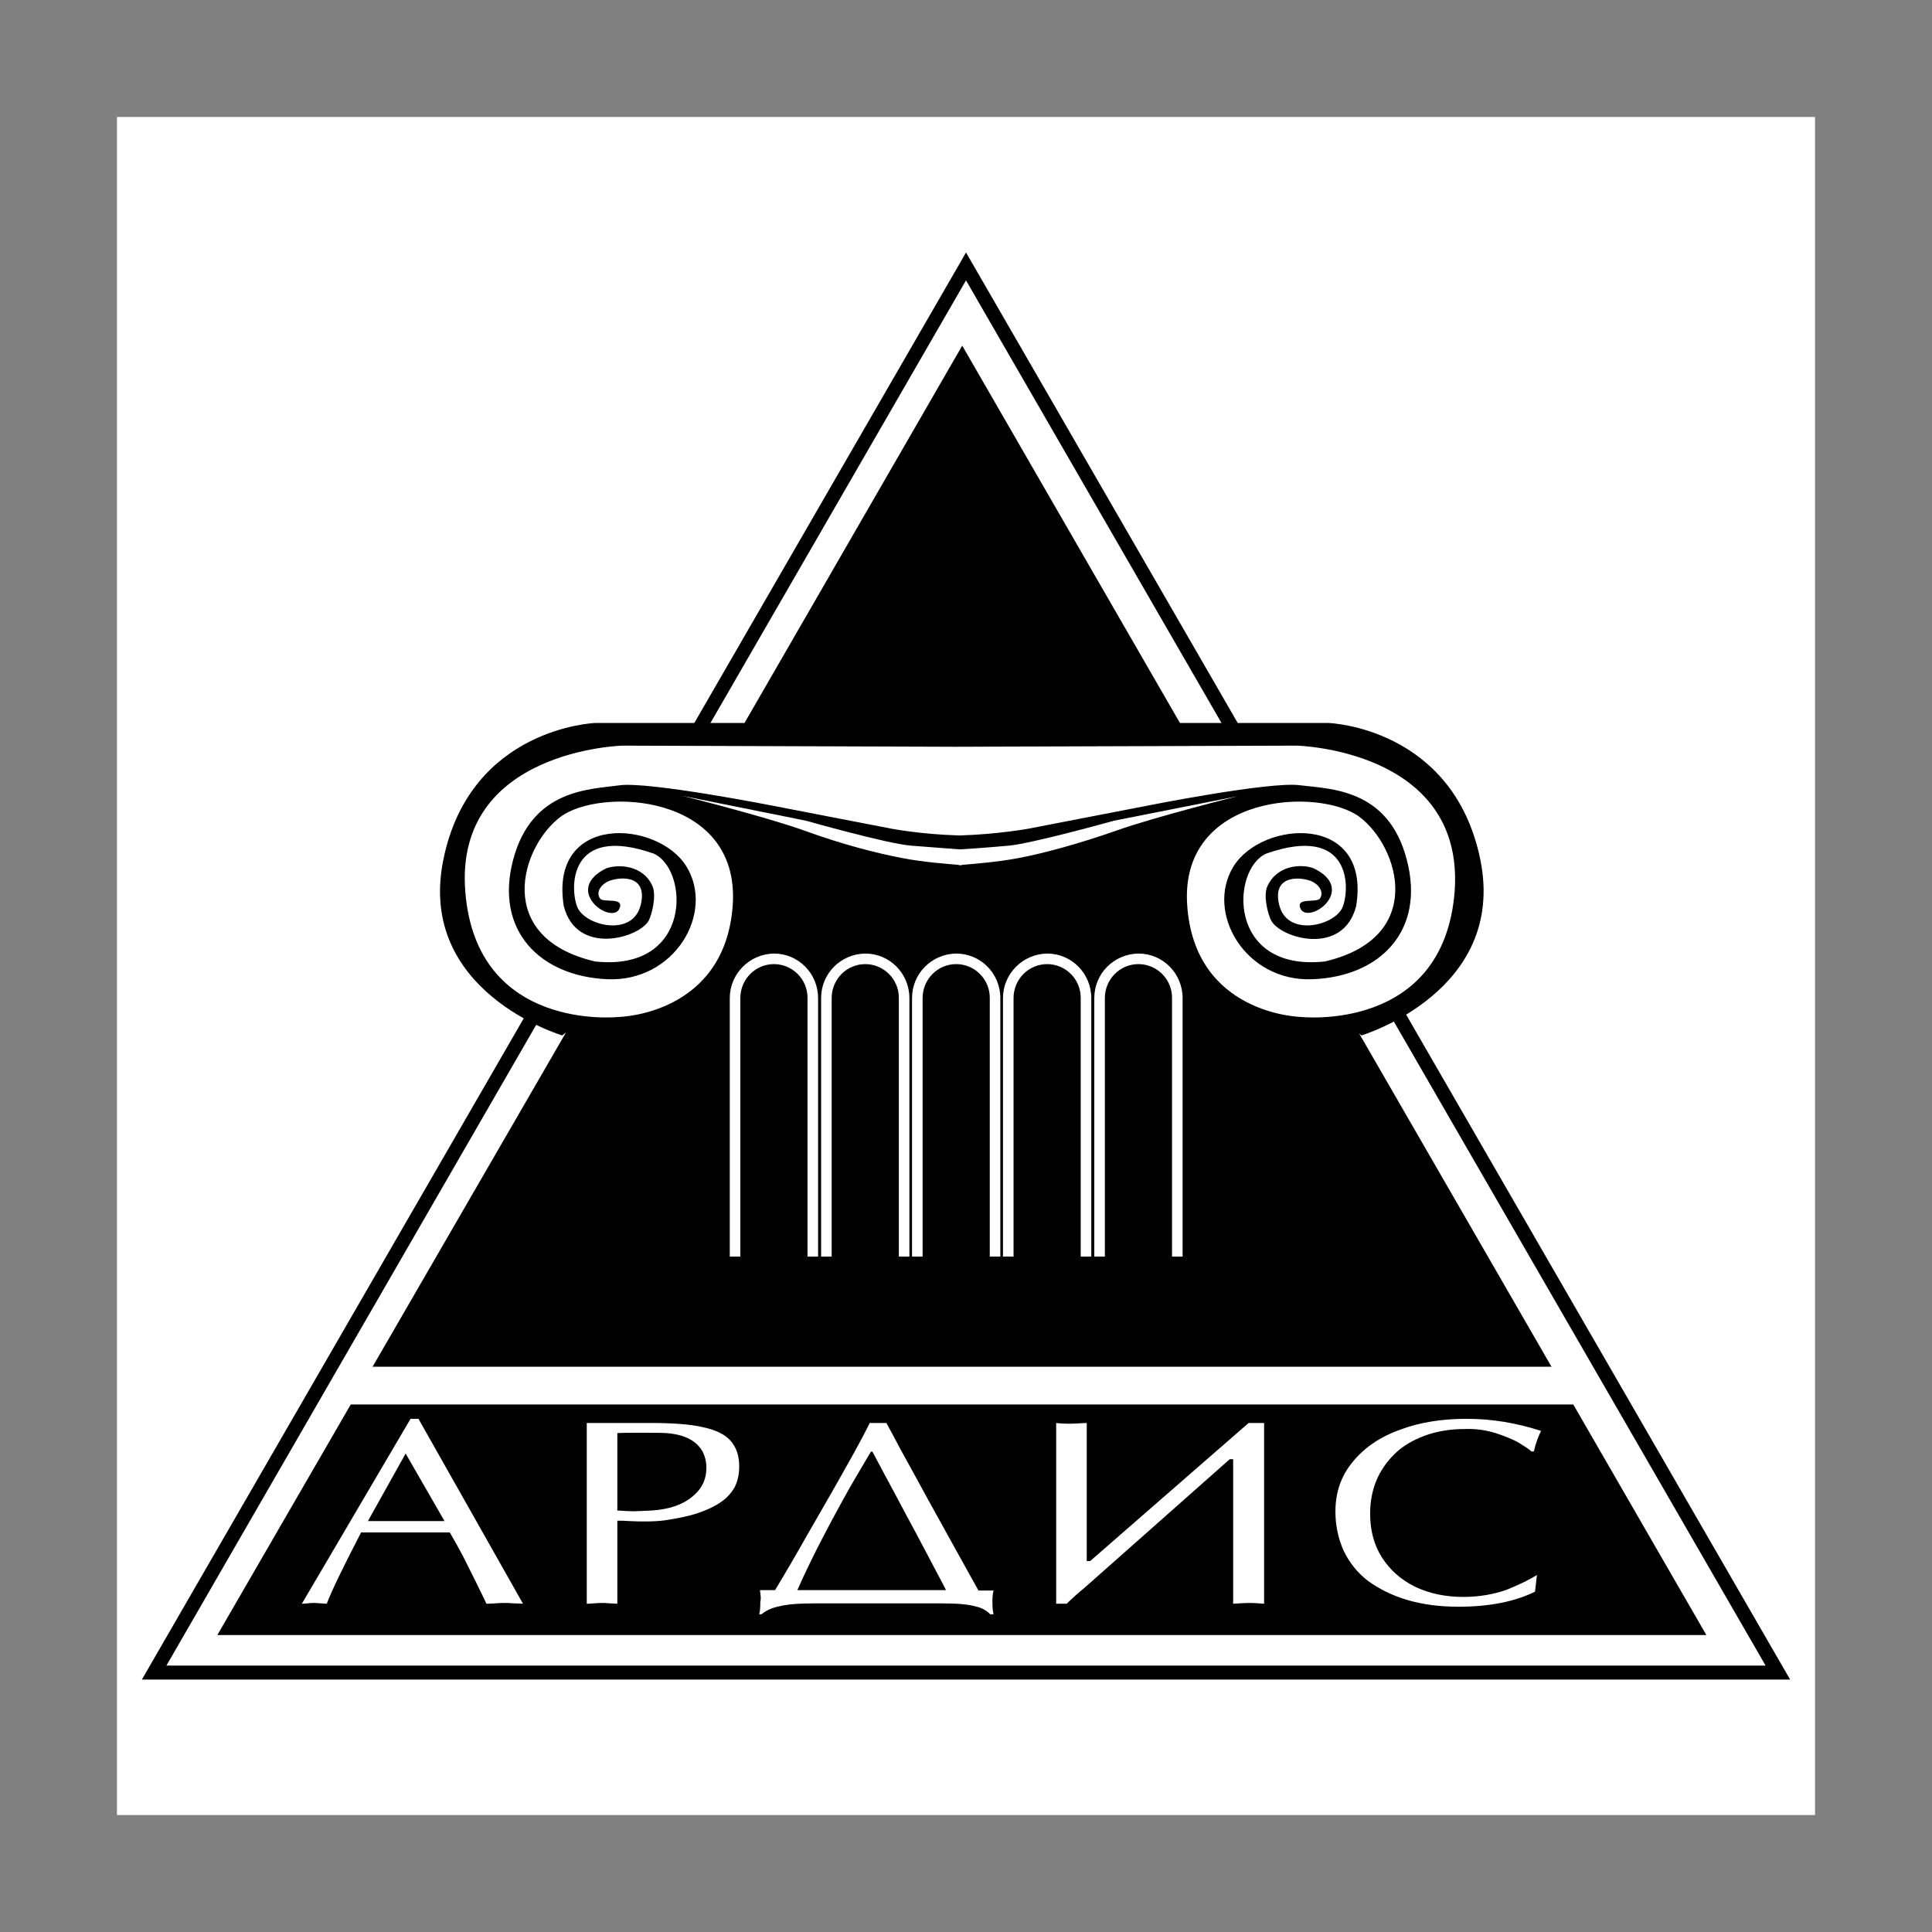 <?xml version="1.0" encoding="utf-8"?>
<!-- Generator: Adobe Illustrator 22.1.0, SVG Export Plug-In . SVG Version: 6.00 Build 0)  -->
<svg version="1.1" id="Layer_1" xmlns="http://www.w3.org/2000/svg" xmlns:xlink="http://www.w3.org/1999/xlink" x="0px" y="0px"
	 viewBox="0 0 512 512" style="enable-background:new 0 0 512 512;" xml:space="preserve">
<rect x="0" y="0" width="512" height="512" fill="#808080" stroke="none"/>
<style type="text/css">
	.st0{fill:#FFFFFF;}
</style>
<g>
	<path class="st0" d="M31,31h450v450H31V31z"/>
	<path d="M360.2,273.9l0.6,0.5c0,0,38.6-11.6,31.5-46.6c-7.2-35.1-40.2-36.2-40.2-36.2h-39.4l-57.7-100l-57.7,100h-39.6
		c0,0-33.1,1.2-40.2,36.2c-7.2,35.1,31.5,46.6,31.5,46.6l1-0.8L57.6,433.3h394.6L360.2,273.9L360.2,273.9z"/>
	<path d="M254.4,69.7L37.6,445.1h436.8L256,66.9L254.4,69.7z M150,257.9L256,74.3l211.9,367.1H44.1L150,257.9L150,257.9z"/>
	<path class="st0" d="M416.5,362.2H93.4l-5.5,10h333.9L416.5,362.2z M193.4,264.5V333h2.8v-68.5c0-5,4-9,8.9-9c4.9,0,8.9,4,8.9,8.9
		V333h2.8v-68.5c0-6.5-5.2-11.8-11.7-11.8C198.7,252.8,193.4,258,193.4,264.5L193.4,264.5z M217.6,264.5V333h2.8v-68.5
		c0-5,4-9,8.9-9c4.9,0,8.9,4,8.9,8.9V333h2.8v-68.5c0-6.5-5.2-11.8-11.7-11.8C222.8,252.8,217.6,258,217.6,264.5L217.6,264.5z
		 M241.7,264.5V333h2.8v-68.5c0-5,4-9,8.9-9c4.9,0,8.9,4,8.9,8.9V333h2.8v-68.5c0-6.5-5.2-11.8-11.7-11.8
		C246.9,252.8,241.7,258,241.7,264.5L241.7,264.5z M265.8,264.5V333h2.8v-68.5c0-5,4-9,8.9-9c4.9,0,8.9,4,8.9,8.9V333h2.8v-68.5
		c0-6.5-5.2-11.8-11.7-11.8C271.1,252.8,265.8,258,265.8,264.5L265.8,264.5z M290,264.5V333h2.8v-68.5c0-5,4-9,8.9-9
		c4.9,0,8.9,4,8.9,8.9V333h2.8v-68.5c0-6.5-5.2-11.8-11.7-11.8C295.2,252.8,290,258,290,264.5L290,264.5z M110.9,376l27.7,49
		c-0.6,0-1.4-0.1-2.5-0.1c-1-0.1-1.8-0.1-2.3-0.1c-0.6,0-1.4,0-2.5,0.1c-1.1,0.1-1.9,0.1-2.4,0.1c-0.8-1.8-1.8-3.7-2.9-6
		c-1.1-2.2-2.2-4.4-3.3-6.6c-1.1-2.1-2.3-4.2-3.5-6.3H95.7c-4.6,8.9-7.7,15.2-9.1,18.9c-0.5,0-1.1-0.1-1.8-0.1
		c-0.7-0.1-1.3-0.1-1.6-0.1c-0.4,0-1,0-1.7,0.1c-0.7,0.1-1.2,0.1-1.5,0.1l28.8-49H110.9z M117.8,403.1l-10.3-17.9l-10,17.9H117.8z
		 M163.6,403v22c-0.5,0-1.3-0.1-2.1-0.1c-0.9-0.1-1.5-0.1-1.9-0.1c-0.5,0-1.2,0-2.1,0.1c-0.9,0.1-1.6,0.1-2,0.1v-47.9h16.5
		c6.1,0,10.8,0.3,14.2,1.1c3.4,0.7,5.9,1.9,7.4,3.6c1.5,1.7,2.3,3.9,2.3,6.8c0,2.1-0.4,3.9-1.2,5.5c-0.9,1.6-2.2,3-3.7,4
		c-1.6,1.1-3.7,2.1-6.1,2.9c-2.4,0.8-5.3,1.4-8.7,1.9c-1.4,0.2-3.2,0.3-5.3,0.3c-1.1,0-2.5,0-4.2-0.1C165.5,403,164.6,403,163.6,403
		z M163.6,379.8v20.5c1.8,0.1,3.2,0.2,4.2,0.2c0.9,0,2.5-0.1,4.9-0.2c4.6-0.3,8.1-1.5,10.7-3.6c2.6-2.1,3.8-4.6,3.8-7.8
		c0-1.6-0.4-3.1-1.1-4.4c-0.8-1.3-1.9-2.4-3.5-3.2c-1.5-0.8-3.5-1.3-5.8-1.5c-1.3-0.1-3.7-0.1-7.1-0.1
		C166.6,379.7,164.5,379.7,163.6,379.8L163.6,379.8z M201.4,421.4h4c2.9-4.8,5.7-9.6,8.4-14.4c3.5-6.1,7-12.1,10.4-18.2
		c3.3-5.8,5.3-9.7,6.3-11.7h4.4c0.8,1.4,2,3.7,3.7,6.9c1.7,3.1,4.2,7.6,7.4,13.5c3.3,5.9,6,10.9,8.3,15c1.7,3,3.3,6,5,9h4
		c-0.2,0.8-0.3,1.7-0.3,2.8c0,1.6,0.1,2.8,0.3,3.5h-0.9c-0.8-0.9-2-1.6-3.5-2c-1.8-0.5-3.6-0.7-5.5-0.8c-2.1-0.1-5.3-0.1-9.5-0.1
		h-22.5c-4.2,0-7.4,0-9.6,0.1c-1.9,0.1-3.9,0.3-5.8,0.8c-1.7,0.4-3.1,1.1-4.2,2h-0.6c0.2-0.7,0.3-1.9,0.3-3.5
		C201.7,423.9,201.6,422.9,201.4,421.4L201.4,421.4z M211.3,421.4h39.4c-0.5-1.1-2-3.8-4.3-8.2c-2.3-4.4-4.5-8.5-6.5-12.2
		c-1.8-3.4-3.6-6.8-5.4-10.1c-1.1-2.1-2.2-4.1-3.3-6.2h-0.4c-2.4,4.1-4.9,8.2-7.2,12.4c-2.1,3.8-4.2,7.7-6.2,11.6
		C215.3,412.8,213.2,417.1,211.3,421.4z M279.9,425v-47.9c0.6,0.1,1.9,0.2,4,0.2c0.3,0,1.7-0.1,4.1-0.2v36.6h0.9l42-36.6h4.1V425
		c-1.4-0.1-2.7-0.2-4.1-0.2c-0.9,0-2.3,0.1-4.1,0.2v-38.3h-0.9l-38.4,34c-1.7,1.4-3.3,2.8-4.8,4.3H279.9L279.9,425z M407.3,417.4
		l-0.5,4.4c-5.2,2.6-12,4-20.3,4c-5,0-9.5-0.6-13.6-1.8c-4-1.2-7.4-2.9-10.3-5c-2.9-2.2-5-4.9-6.5-8c-1.4-3.1-2.2-6.6-2.2-10.4
		c0-5.1,1.5-9.5,4.6-13.2c3-3.7,7.2-6.6,12.5-8.5c5.3-2,11.2-2.9,17.7-2.9c6.7,0,13.2,1.1,19.7,3.2c-0.7,1.4-1.4,3.2-1.9,5.4
		l-0.6,0.1c-0.6-0.6-1.7-1.3-3.3-2.3c-1.7-1-3.8-1.8-6.2-2.6c-2.6-0.8-5.3-1.2-8-1.1c-4.1,0-7.7,0.6-10.9,1.8s-5.9,2.8-8,4.9
		s-3.7,4.4-4.8,7.1c-1.1,2.7-1.6,5.6-1.6,8.6c0,4.4,1,8.3,3.1,11.6c2.1,3.3,5,5.9,8.8,7.8c3.8,1.8,8,2.7,12.8,2.7
		c4.2,0,8.1-0.7,11.5-1.9C402.7,419.9,405.4,418.6,407.3,417.4L407.3,417.4z M295.2,217.5c0,0-21.5,6-27.8,6.6
		c-5.4,0.5-11.4,0.9-13,1c-1.6-0.1-7.6-0.6-13-1c-6.3-0.5-27.8-6.6-27.8-6.6l-32.8-6.6c0,0,22,5.5,32.3,9.2c10.2,3.7,19.2,6,26,7.3
		c5.6,1.1,12.6,1.6,15,1.8v0.1l0.4,0l0.4,0v-0.1c2.3-0.2,9.3-0.7,15-1.8c6.8-1.3,15.7-3.7,26-7.3C306,216.5,328,211,328,211
		L295.2,217.5L295.2,217.5z"/>
	<path class="st0" d="M343.6,197.6l-90.4,0.3l-88.2-0.3c0,0-44.6,1.1-41.7,38.6c2.9,37.5,40.7,33.3,40.7,33.3s28.3-0.5,30.2-29.9
		c1.8-29.4-35.2-31-45.7-23.1c-10.5,7.9-17.8,32,9.2,38.3c26,2.8,24.9-24.5,15.5-28.6c-22.6-7.9-22.2,9.3-20.2,14.2
		c2,4.9,14.7,8.1,16.8-0.6c2.1-8.7-6.7-7.3-8.9-6.1c-2.2,1.2-2.8,3.1-1.9,4.4c0.9,1.3,6.9-0.6,5,3c-2.6,3.7-14.8-5.4-3.3-11
		c3.2-1.1,9.7-0.9,12.2,4.7c1.1,2.5-0.1,7.5-1,9.2c-2.6,4.6-19.1,9.4-22.5-3.9c-3.9-24.7,24.9-22.8,32.5-10.5
		c7.6,12.3-3.1,30.7-21,29.9c-17.8-0.8-29.9-12.9-24.9-31.7s20.5-18.6,28.3-19.7c7.9-1,40.9,5.5,40.9,5.5l31,6c0,0,7.7,1.5,17.9,1.8
		v0h0.3v0c10.1-0.3,18.2-1.8,18.2-1.8l31-6c0,0,33.1-6.6,40.9-5.5c7.9,1,23.4,0.8,28.3,19.7c5,18.9-7.1,31-24.9,31.7
		c-17.8,0.8-28.6-17.6-21-29.9c7.6-12.3,36.5-14.2,32.5,10.5c-3.4,13.4-19.9,8.6-22.5,3.9c-0.9-1.7-2.2-6.7-1-9.2
		c2.6-5.6,9-5.9,12.2-4.7c11.5,5.5-0.6,14.6-3.3,11c-1.9-3.5,4.1-1.7,5-3c0.9-1.3,0.3-3.2-1.9-4.4c-2.2-1.2-11-2.5-8.9,6.1
		c2.1,8.7,14.8,5.5,16.8,0.6c2-4.9,2.4-22.1-20.2-14.2c-9.4,4.1-10.5,31.4,15.5,28.6c27-6.3,19.7-30.4,9.2-38.3
		c-10.5-7.9-47.5-6.3-45.7,23.1s30.2,29.9,30.2,29.9s37.8,4.2,40.7-33.3C388.2,198.6,343.6,197.6,343.6,197.6z"/>
</g>
</svg>
